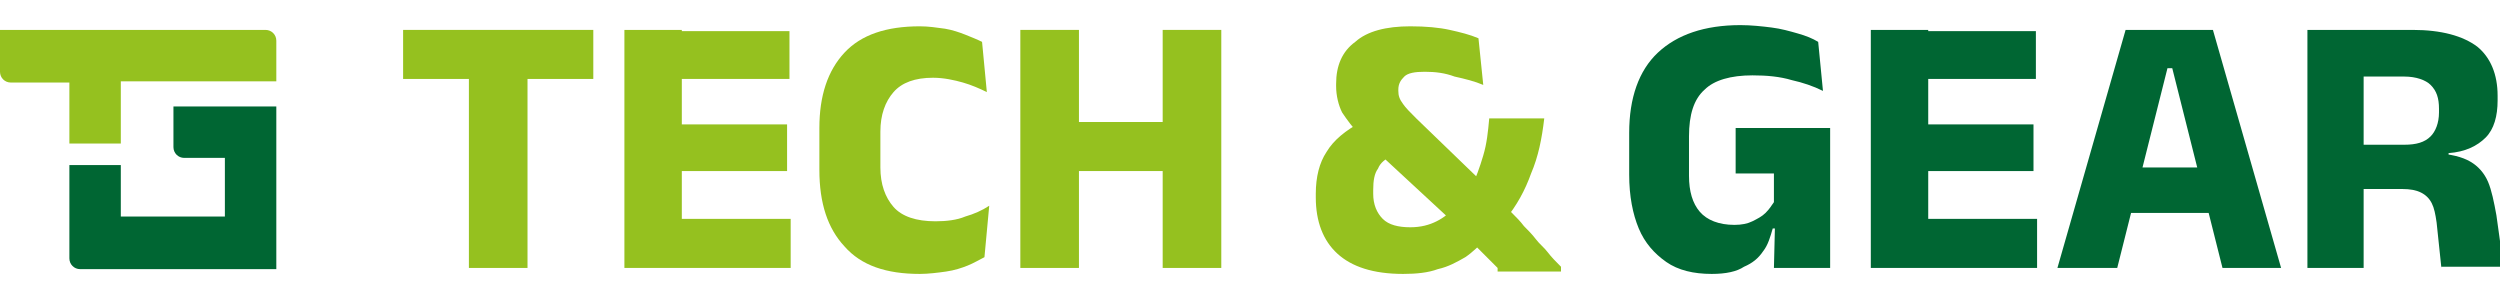 <?xml version="1.0" encoding="UTF-8"?> <svg xmlns="http://www.w3.org/2000/svg" xmlns:xlink="http://www.w3.org/1999/xlink" version="1.1" id="Layer_1" x="0px" y="0px" viewBox="0 0 209 25" style="enable-background:new 0 0 209 25;" xml:space="preserve"> <style type="text/css"> .st0{fill:#95C11F;} .st1{fill:#006633;} .st2{fill:#FFFFFF;} </style> <g> <path class="st0" d="M33.7,6.6V2.5h15.9v4.1H33.7z M39.2,22.4v-19h4.9v19H39.2z"></path> <path class="st0" d="M52.2,22.4V2.5H57v19.9H52.2z M53.6,6.6v-4H66v4H53.6z M53.6,22.4v-4.1h12.5v4.1H53.6z M55,14.3v-3.9h10.8v3.9 H55z"></path> <path class="st0" d="M76.9,22.9c-2.8,0-4.9-0.7-6.3-2.3c-1.4-1.5-2.1-3.6-2.1-6.4v-3.5c0-2.7,0.7-4.8,2.1-6.3 c1.4-1.5,3.5-2.2,6.3-2.2c0.7,0,1.4,0.1,2.1,0.2c0.6,0.1,1.2,0.3,1.7,0.5c0.5,0.2,1,0.4,1.4,0.6l0.4,4.2c-0.6-0.3-1.3-0.6-2-0.8 c-0.7-0.2-1.6-0.4-2.5-0.4c-1.5,0-2.6,0.4-3.3,1.2c-0.7,0.8-1.1,1.9-1.1,3.3V14c0,1.4,0.4,2.5,1.1,3.3c0.7,0.8,1.9,1.2,3.5,1.2 c0.9,0,1.8-0.1,2.5-0.4c0.7-0.2,1.4-0.5,2-0.9l-0.4,4.3c-0.4,0.2-0.9,0.5-1.4,0.7c-0.5,0.2-1.1,0.4-1.8,0.5 C78.4,22.8,77.6,22.9,76.9,22.9z"></path> <path class="st0" d="M90.2,22.4h-4.9V2.5h4.9V22.4z M88.1,10.2H99v4.1H88.1V10.2z M102.1,22.4h-4.9V2.5h4.9V22.4z"></path> <path class="st0" d="M117.3,22.9c-2.5,0-4.3-0.6-5.5-1.7c-1.2-1.1-1.8-2.7-1.8-4.7v-0.3c0-1.4,0.3-2.6,0.9-3.5 c0.6-1,1.6-1.8,2.9-2.5l2.6,2.8c-0.6,0.3-1,0.6-1.2,1.1c-0.3,0.4-0.4,1-0.4,1.8v0.3c0,0.9,0.3,1.6,0.8,2.1c0.5,0.5,1.3,0.7,2.3,0.7 c0.9,0,1.6-0.2,2.2-0.5s1.1-0.7,1.5-1.2l1.3-1.5c0.5-0.9,0.8-1.8,1.1-2.8c0.3-1,0.4-2,0.5-3.1h4.6c-0.2,1.7-0.5,3.2-1.1,4.6 c-0.5,1.4-1.2,2.7-2.2,3.9l-1.5,1.5c-0.6,0.6-1.2,1.2-1.8,1.6c-0.7,0.4-1.4,0.8-2.3,1C119.4,22.8,118.4,22.9,117.3,22.9z M125.2,22.4c-0.2-0.2-0.4-0.4-0.7-0.7c-0.3-0.3-0.6-0.6-0.9-0.9c-0.3-0.3-0.6-0.6-0.9-0.9c-0.3-0.3-0.5-0.5-0.7-0.7l-0.7-0.8 l-6.7-6.2l-0.8-0.8c-0.7-0.7-1.2-1.4-1.6-2c-0.3-0.6-0.5-1.4-0.5-2.2V7c0-1.5,0.5-2.7,1.6-3.5c1-0.9,2.6-1.3,4.6-1.3 c1.3,0,2.4,0.1,3.3,0.3c0.9,0.2,1.7,0.4,2.4,0.7l0.4,3.9c-0.7-0.3-1.5-0.5-2.4-0.7C120.8,6.1,120,6,119.1,6c-0.8,0-1.4,0.1-1.7,0.4 c-0.3,0.3-0.5,0.6-0.5,1.1v0.1c0,0.4,0.1,0.7,0.4,1.1c0.2,0.3,0.6,0.7,1.1,1.2l5.8,5.6l1.1,1.2c0.4,0.4,0.7,0.7,1.1,1.1 s0.7,0.7,1,1.1c0.3,0.3,0.7,0.7,1,1.1c0.3,0.4,0.7,0.7,1,1.1c0.3,0.4,0.7,0.8,1.1,1.2v0.4H125.2z"></path> <path class="st1" d="M143.1,22.9c-1.5,0-2.8-0.3-3.8-1c-1-0.7-1.8-1.6-2.3-2.8c-0.5-1.2-0.8-2.7-0.8-4.5v-3.5 c0-2.9,0.8-5.2,2.4-6.7c1.6-1.5,3.9-2.3,6.9-2.3c0.9,0,1.8,0.1,2.6,0.2c0.8,0.1,1.5,0.3,2.2,0.5c0.7,0.2,1.2,0.4,1.7,0.7l0.4,4.1 c-0.8-0.4-1.7-0.7-2.6-0.9c-1-0.3-2.1-0.4-3.3-0.4c-1.8,0-3.2,0.4-4,1.2c-0.9,0.8-1.3,2.1-1.3,3.9v3.3c0,1.3,0.3,2.3,0.9,3 c0.6,0.7,1.6,1.1,2.9,1.1c0.6,0,1.1-0.1,1.5-0.3c0.4-0.2,0.8-0.4,1.1-0.7c0.3-0.3,0.5-0.6,0.7-0.9v-3.8l0.6,1.4l-3.8,0v-3.8h7.9 v8.4h-4.8c-0.2,0.7-0.4,1.4-0.8,1.9c-0.4,0.6-0.9,1-1.6,1.3C145.2,22.7,144.3,22.9,143.1,22.9z M148.4,18.3h4.6v4.1h-4.7 L148.4,18.3z"></path> <path class="st1" d="M156.4,22.4V2.5h4.8v19.9H156.4z M157.8,6.6v-4h12.4v4H157.8z M157.8,22.4v-4.1h12.5v4.1H157.8z M159.2,14.3 v-3.9H170v3.9H159.2z"></path> <path class="st1" d="M172,22.4l5.7-19.9h7.3l5.7,19.9h-4.9l-4.2-16.7h-0.4L177,22.4H172z M176.9,17.8V14h9v3.8H176.9z"></path> <path class="st1" d="M192.9,22.4V2.5h4.7v10.9l0,1.8v7.2H192.9z M204.1,22.4l-0.4-3.8c-0.1-0.7-0.2-1.2-0.4-1.6 c-0.2-0.4-0.5-0.7-0.9-0.9c-0.4-0.2-0.9-0.3-1.6-0.3l-4.5,0v-3.7l4.7,0c1,0,1.7-0.2,2.2-0.7c0.4-0.4,0.7-1.1,0.7-2V9.1 c0-0.9-0.2-1.5-0.7-2c-0.4-0.4-1.2-0.7-2.2-0.7h-4.7V2.5h5.4c2.4,0,4.2,0.5,5.4,1.4c1.1,0.9,1.7,2.3,1.7,4.1v0.4 c0,1.3-0.3,2.4-1,3.1s-1.7,1.2-3.1,1.3v0.7l-1-0.7c1.2,0.1,2.1,0.3,2.8,0.7c0.7,0.4,1.2,1,1.5,1.7c0.3,0.7,0.5,1.7,0.7,2.8l0.6,4.3 H204.1z"></path> </g> <g> <path class="st0" d="M23.1,3.4v3.4h-13v5.2H5.8V6.9H0.9C0.4,6.9,0,6.5,0,6V2.5h22.2C22.7,2.5,23.1,2.9,23.1,3.4z"></path> <path class="st1" d="M23.1,8.9v13.6H6.7c-0.5,0-0.9-0.4-0.9-0.9v-7.8h4.3v4.3h8.7v-4.9h-3.4c-0.5,0-0.9-0.4-0.9-0.9V8.9H23.1z"></path> </g> </svg> 